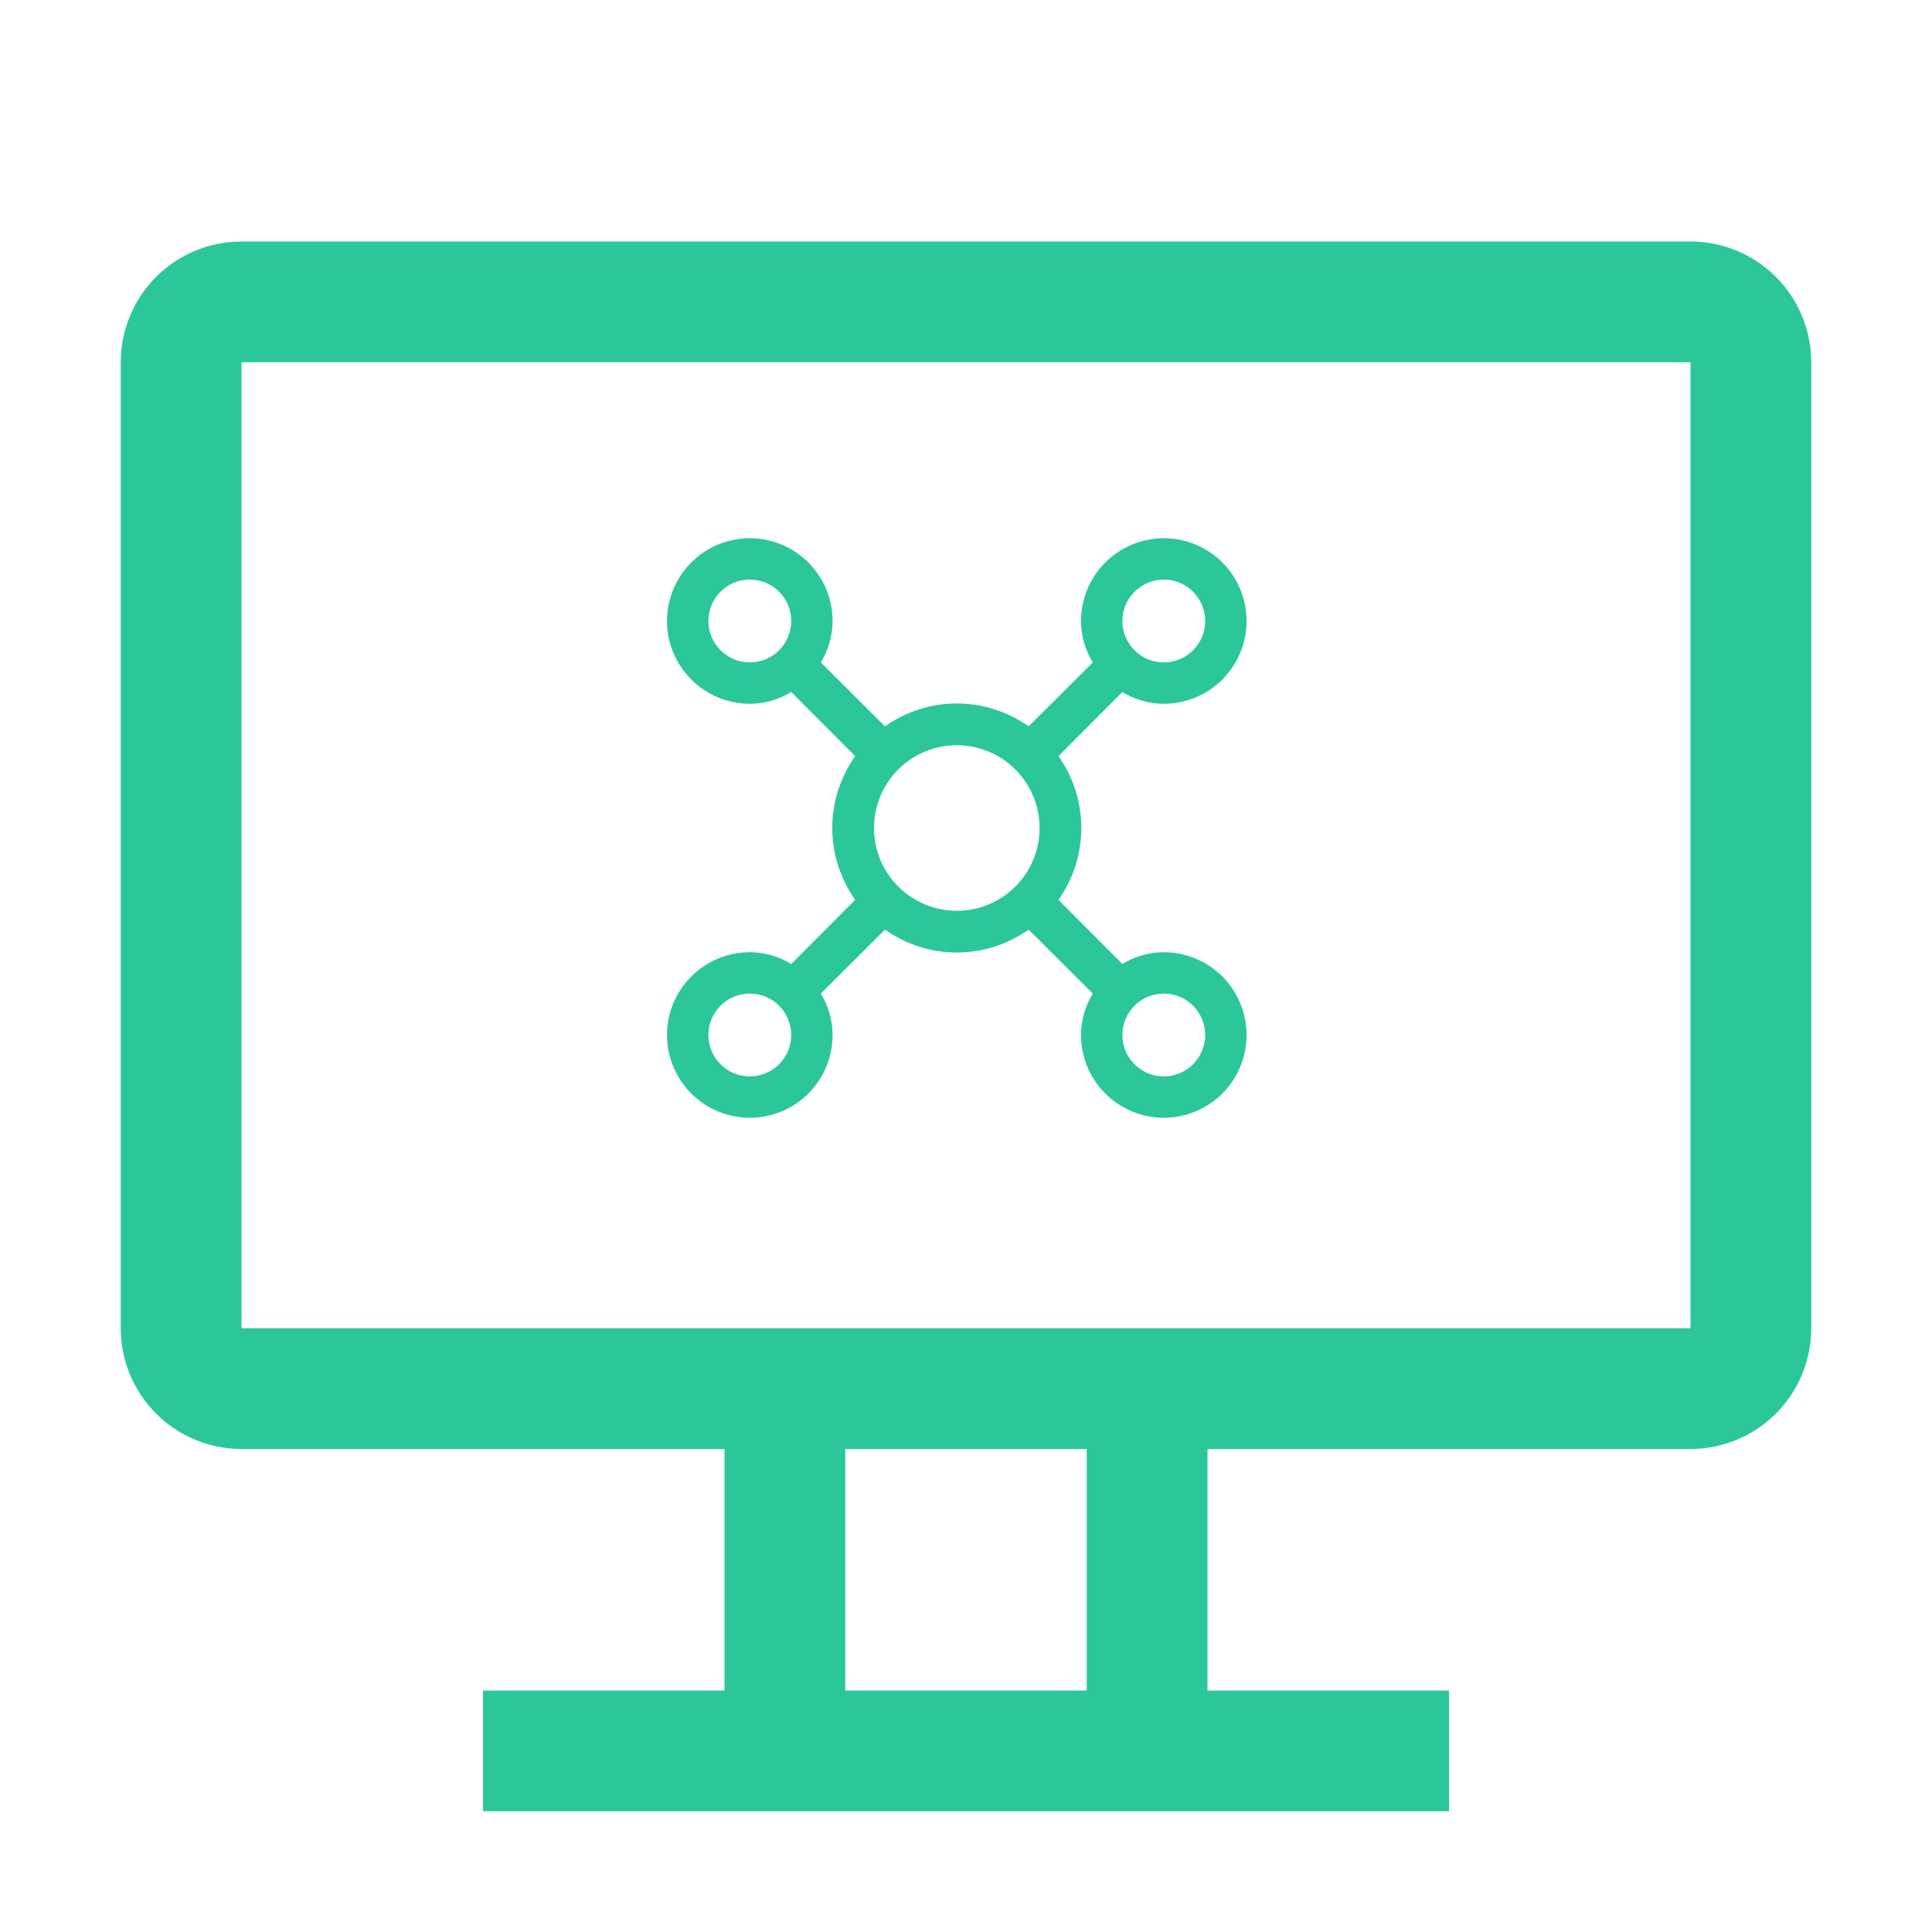 <svg width="100" height="100" viewBox="0 0 100 100" fill="none" xmlns="http://www.w3.org/2000/svg">
<path d="M87.5 12.5H12.5C10.842 12.5 9.253 13.159 8.081 14.331C6.908 15.503 6.25 17.092 6.25 18.75V68.75C6.25 70.408 6.908 71.997 8.081 73.169C9.253 74.341 10.842 75 12.5 75H37.5V87.5H25V93.75H75V87.5H62.5V75H87.5C89.158 75 90.747 74.341 91.919 73.169C93.091 71.997 93.75 70.408 93.75 68.75V18.75C93.75 17.092 93.091 15.503 91.919 14.331C90.747 13.159 89.158 12.5 87.5 12.5ZM56.25 87.5H43.75V75H56.25V87.5ZM87.5 68.75H12.5V18.75H87.5V68.75Z" fill="#2BC79A"/>
<path d="M60.238 49.286C59.481 49.289 58.74 49.501 58.095 49.897L54.785 46.575C55.555 45.488 55.969 44.189 55.969 42.857C55.969 41.525 55.555 40.226 54.785 39.139L58.095 35.818C58.74 36.214 59.481 36.425 60.238 36.429C61.086 36.429 61.914 36.177 62.619 35.706C63.324 35.235 63.873 34.566 64.198 33.783C64.522 33 64.607 32.138 64.442 31.307C64.276 30.475 63.868 29.712 63.269 29.112C62.669 28.513 61.906 28.105 61.074 27.939C60.243 27.774 59.381 27.859 58.598 28.183C57.815 28.508 57.146 29.057 56.675 29.762C56.204 30.467 55.952 31.295 55.952 32.143C55.956 32.9 56.167 33.641 56.563 34.286L53.242 37.596C52.155 36.826 50.856 36.412 49.524 36.412C48.192 36.412 46.893 36.826 45.806 37.596L42.485 34.286C42.88 33.641 43.092 32.9 43.095 32.143C43.095 31.295 42.844 30.467 42.373 29.762C41.902 29.057 41.233 28.508 40.45 28.183C39.666 27.859 38.805 27.774 37.974 27.939C37.142 28.105 36.379 28.513 35.779 29.112C35.18 29.712 34.772 30.475 34.606 31.307C34.441 32.138 34.526 33 34.85 33.783C35.175 34.566 35.724 35.235 36.429 35.706C37.133 36.177 37.962 36.429 38.81 36.429C39.566 36.425 40.307 36.214 40.952 35.818L44.263 39.139C43.493 40.226 43.079 41.525 43.079 42.857C43.079 44.189 43.493 45.488 44.263 46.575L40.952 49.897C40.307 49.501 39.566 49.289 38.81 49.286C37.962 49.286 37.133 49.537 36.429 50.008C35.724 50.479 35.175 51.148 34.85 51.931C34.526 52.715 34.441 53.576 34.606 54.408C34.772 55.239 35.18 56.003 35.779 56.602C36.379 57.201 37.142 57.609 37.974 57.775C38.805 57.94 39.666 57.855 40.45 57.531C41.233 57.207 41.902 56.657 42.373 55.953C42.844 55.248 43.095 54.419 43.095 53.572C43.092 52.815 42.88 52.074 42.485 51.429L45.806 48.118C46.893 48.888 48.192 49.302 49.524 49.302C50.856 49.302 52.155 48.888 53.242 48.118L56.563 51.429C56.167 52.074 55.956 52.815 55.952 53.572C55.952 54.419 56.204 55.248 56.675 55.953C57.146 56.657 57.815 57.207 58.598 57.531C59.381 57.855 60.243 57.94 61.074 57.775C61.906 57.609 62.669 57.201 63.269 56.602C63.868 56.003 64.276 55.239 64.442 54.408C64.607 53.576 64.522 52.715 64.198 51.931C63.873 51.148 63.324 50.479 62.619 50.008C61.914 49.537 61.086 49.286 60.238 49.286ZM60.238 30C60.662 30 61.076 30.126 61.429 30.361C61.781 30.597 62.056 30.931 62.218 31.323C62.38 31.714 62.422 32.145 62.34 32.561C62.257 32.977 62.053 33.358 61.753 33.658C61.454 33.958 61.072 34.162 60.656 34.245C60.24 34.327 59.81 34.285 59.418 34.123C59.027 33.96 58.692 33.686 58.456 33.333C58.221 32.981 58.095 32.567 58.095 32.143C58.095 31.575 58.321 31.029 58.723 30.628C59.125 30.226 59.67 30 60.238 30ZM36.667 32.143C36.667 31.719 36.792 31.305 37.028 30.952C37.263 30.6 37.598 30.325 37.989 30.163C38.381 30.001 38.812 29.959 39.228 30.041C39.643 30.124 40.025 30.328 40.325 30.628C40.624 30.927 40.829 31.309 40.911 31.725C40.994 32.141 40.952 32.571 40.789 32.963C40.627 33.355 40.352 33.689 40 33.925C39.648 34.16 39.233 34.286 38.81 34.286C38.241 34.286 37.696 34.06 37.294 33.658C36.892 33.256 36.667 32.711 36.667 32.143ZM38.81 55.714C38.386 55.714 37.971 55.589 37.619 55.353C37.267 55.118 36.992 54.783 36.83 54.392C36.668 54 36.625 53.569 36.708 53.153C36.791 52.738 36.995 52.356 37.294 52.056C37.594 51.757 37.976 51.553 38.392 51.47C38.807 51.387 39.238 51.429 39.63 51.592C40.021 51.754 40.356 52.029 40.591 52.381C40.827 52.733 40.952 53.148 40.952 53.572C40.952 54.14 40.727 54.685 40.325 55.087C39.923 55.489 39.378 55.714 38.81 55.714ZM49.524 47.143C48.676 47.143 47.848 46.892 47.143 46.421C46.438 45.95 45.889 45.28 45.564 44.497C45.24 43.714 45.155 42.852 45.321 42.021C45.486 41.19 45.894 40.426 46.493 39.827C47.093 39.227 47.856 38.819 48.688 38.654C49.519 38.488 50.381 38.573 51.164 38.898C51.947 39.222 52.616 39.771 53.087 40.476C53.558 41.181 53.81 42.01 53.81 42.857C53.81 43.994 53.358 45.084 52.554 45.888C51.751 46.691 50.66 47.143 49.524 47.143ZM60.238 55.714C59.814 55.714 59.4 55.589 59.048 55.353C58.695 55.118 58.421 54.783 58.258 54.392C58.096 54 58.054 53.569 58.136 53.153C58.219 52.738 58.423 52.356 58.723 52.056C59.023 51.757 59.404 51.553 59.82 51.47C60.236 51.387 60.667 51.429 61.058 51.592C61.45 51.754 61.784 52.029 62.02 52.381C62.255 52.733 62.381 53.148 62.381 53.572C62.381 54.14 62.155 54.685 61.753 55.087C61.352 55.489 60.806 55.714 60.238 55.714Z" fill="#2BC79A"/>
</svg>